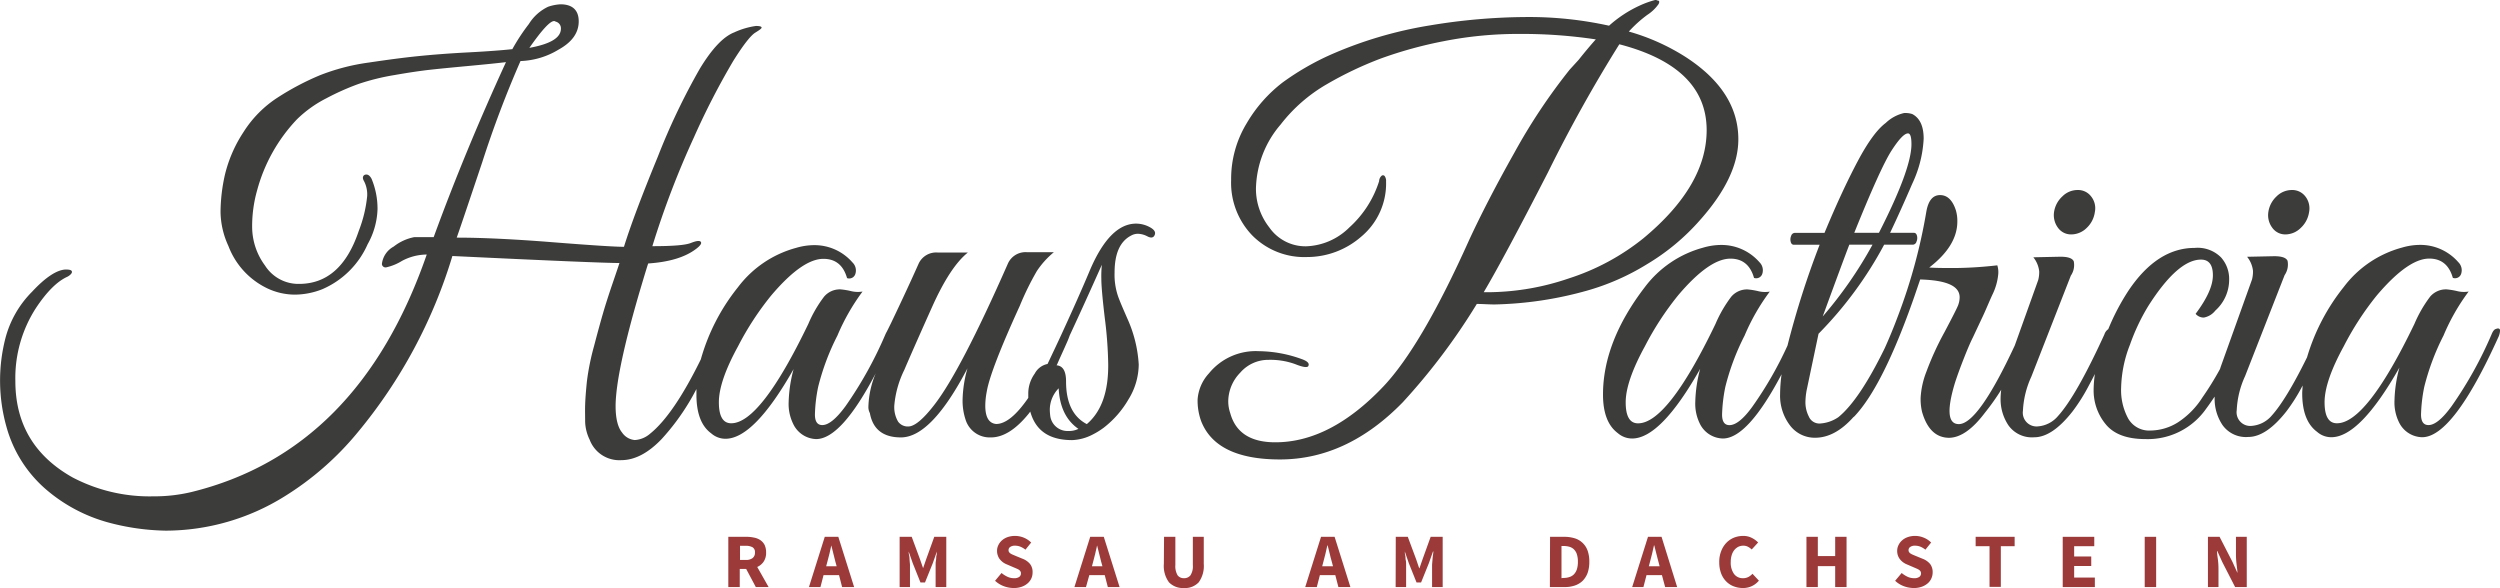 <svg xmlns="http://www.w3.org/2000/svg" viewBox="0 0 389.05 91.51"><defs><style>.cls-1{fill:#9c3a3a;}.cls-2{fill:#3c3c3b;}</style></defs><title>logo-haus-patricia</title><g id="Ebene_2" data-name="Ebene 2"><g id="Ebene_1-2" data-name="Ebene 1"><path class="cls-1" d="M117.62,91.36l-1.5-2.82h-1v2.82h-1.78V83.54h2.82a5.39,5.39,0,0,1,1.17.12,2.6,2.6,0,0,1,1,.4,2,2,0,0,1,.66.75,2.68,2.68,0,0,1,.23,1.17,2.43,2.43,0,0,1-.38,1.42,2.34,2.34,0,0,1-1,.83l1.77,3.13Zm-2.46-4.22h.9a1.71,1.71,0,0,0,1.06-.29,1.07,1.07,0,0,0,.37-.87.88.88,0,0,0-.37-.81,2.06,2.06,0,0,0-1.06-.23h-.9Z"/><path class="cls-1" d="M130.57,89.5h-2.41l-.48,1.86h-1.79l2.46-7.82h2.11l2.46,7.82h-1.87Zm-.37-1.38L130,87.4c-.11-.39-.21-.8-.31-1.24s-.21-.87-.32-1.28h0c-.09.42-.19.85-.29,1.28s-.21.85-.32,1.24l-.19.72Z"/><path class="cls-1" d="M140,83.54h1.88l1.3,3.52.47,1.36h0l.47-1.36,1.27-3.52h1.87v7.82h-1.66V88.5c0-.2,0-.41,0-.64s0-.47.06-.7,0-.47.07-.7.05-.44.07-.63h0l-.64,1.81-1.21,3h-.71l-1.2-3-.63-1.81h0c0,.19,0,.4.07.63s.05.46.07.7l.06.7c0,.23,0,.44,0,.64v2.86H140Z"/><path class="cls-1" d="M155.86,89.17a4.07,4.07,0,0,0,.93.59,2.37,2.37,0,0,0,1,.22,1.32,1.32,0,0,0,.82-.2.66.66,0,0,0,.27-.55.51.51,0,0,0-.08-.31.71.71,0,0,0-.22-.24,2,2,0,0,0-.36-.19l-.47-.2-1-.43a2.85,2.85,0,0,1-.6-.31,2.68,2.68,0,0,1-.5-.45,1.79,1.79,0,0,1-.35-.6,2.13,2.13,0,0,1-.14-.78,2,2,0,0,1,.21-.9,2.33,2.33,0,0,1,.58-.75,2.63,2.63,0,0,1,.87-.49,3.43,3.43,0,0,1,1.13-.18,3.6,3.6,0,0,1,1.35.26,3.5,3.5,0,0,1,1.17.77l-.89,1.11a3.32,3.32,0,0,0-.78-.46,2.11,2.11,0,0,0-.85-.16,1.22,1.22,0,0,0-.73.19.58.58,0,0,0-.27.52.49.49,0,0,0,.09.3.93.93,0,0,0,.25.23,2.36,2.36,0,0,0,.39.19l.47.2,1,.41a2.8,2.8,0,0,1,1.13.79,2,2,0,0,1,.41,1.33,2.24,2.24,0,0,1-.19.93,2.3,2.3,0,0,1-.58.77,2.85,2.85,0,0,1-.92.53,3.72,3.72,0,0,1-1.25.2,4.49,4.49,0,0,1-1.52-.28,4.13,4.13,0,0,1-1.38-.85Z"/><path class="cls-1" d="M171.92,89.5h-2.4L169,91.36h-1.8l2.46-7.82h2.11l2.46,7.82H172.4Zm-.36-1.38-.2-.72c-.11-.39-.21-.8-.31-1.24s-.21-.87-.32-1.28h0c-.09.42-.18.85-.29,1.28s-.21.85-.32,1.24l-.19.72Z"/><path class="cls-1" d="M181.15,83.54h1.76v4.38a2.78,2.78,0,0,0,.35,1.61,1.2,1.2,0,0,0,1,.45,1.23,1.23,0,0,0,1-.45,2.61,2.61,0,0,0,.37-1.61V83.54h1.7v4.2a4.34,4.34,0,0,1-.78,2.87,2.92,2.92,0,0,1-2.31.9,3,3,0,0,1-2.33-.9,4.28,4.28,0,0,1-.79-2.87Z"/><path class="cls-1" d="M207.8,89.5h-2.4l-.48,1.86h-1.8l2.46-7.82h2.11l2.46,7.82h-1.87Zm-.36-1.38-.19-.72c-.12-.39-.22-.8-.32-1.24s-.21-.87-.32-1.28h-.05c-.09.42-.18.85-.29,1.28s-.21.85-.32,1.24l-.19.72Z"/><path class="cls-1" d="M217.21,83.54h1.87l1.31,3.52.46,1.36h.05l.47-1.36,1.27-3.52h1.87v7.82h-1.65V88.5c0-.2,0-.41,0-.64l.06-.7c0-.24.05-.47.07-.7s.05-.44.08-.63H223l-.64,1.81-1.21,3h-.71l-1.2-3-.62-1.81h0c0,.19,0,.4.07.63s0,.46.07.7.05.47.06.7,0,.44,0,.64v2.86h-1.63Z"/><path class="cls-1" d="M241.22,83.54h2.22a5.42,5.42,0,0,1,1.62.23,3.08,3.08,0,0,1,2,1.91,5,5,0,0,1,.27,1.74,5.15,5.15,0,0,1-.27,1.75,3.5,3.5,0,0,1-.78,1.23,3.28,3.28,0,0,1-1.21.72,4.84,4.84,0,0,1-1.57.24h-2.31Zm2.11,6.4a2.83,2.83,0,0,0,.9-.14,1.66,1.66,0,0,0,.7-.42,2,2,0,0,0,.46-.78,3.66,3.66,0,0,0,.16-1.18,3.55,3.55,0,0,0-.16-1.17,1.84,1.84,0,0,0-.46-.76,1.63,1.63,0,0,0-.7-.4,3.16,3.16,0,0,0-.9-.12H243v5Z"/><path class="cls-1" d="M258.63,89.5h-2.4l-.48,1.86H254l2.46-7.82h2.11L261,91.36h-1.87Zm-.36-1.38-.19-.72c-.11-.39-.22-.8-.32-1.24s-.21-.87-.32-1.28h-.05c-.08.42-.18.85-.29,1.28s-.21.85-.32,1.24l-.19.72Z"/><path class="cls-1" d="M267.55,87.5a4.45,4.45,0,0,1,.3-1.73,3.81,3.81,0,0,1,.8-1.29,3.45,3.45,0,0,1,1.19-.81,3.88,3.88,0,0,1,1.44-.27,2.85,2.85,0,0,1,1.32.3,3.61,3.61,0,0,1,1,.72l-1,1.09a2.49,2.49,0,0,0-.6-.43,1.47,1.47,0,0,0-.72-.16,1.76,1.76,0,0,0-.76.17,2,2,0,0,0-.62.5,2.37,2.37,0,0,0-.41.79,3.53,3.53,0,0,0-.15,1.06,3,3,0,0,0,.51,1.88,1.68,1.68,0,0,0,1.38.66,1.75,1.75,0,0,0,.85-.19,2.36,2.36,0,0,0,.64-.5l1,1.07a3.18,3.18,0,0,1-1.12.86,3.25,3.25,0,0,1-1.36.29,4,4,0,0,1-1.43-.26,3.29,3.29,0,0,1-1.17-.76,3.53,3.53,0,0,1-.8-1.26A4.83,4.83,0,0,1,267.55,87.5Z"/><path class="cls-1" d="M281.12,83.54h1.77v3h2.7v-3h1.77v7.82h-1.77V88.1h-2.7v3.26h-1.77Z"/><path class="cls-1" d="M295.94,89.17a4,4,0,0,0,.92.59,2.45,2.45,0,0,0,1,.22,1.34,1.34,0,0,0,.82-.2.66.66,0,0,0,.27-.55.59.59,0,0,0-.08-.31.75.75,0,0,0-.23-.24,2,2,0,0,0-.36-.19l-.46-.2-1-.43a2.77,2.77,0,0,1-.59-.31,2.4,2.4,0,0,1-.5-.45,2,2,0,0,1-.36-.6,2.13,2.13,0,0,1-.13-.78,2,2,0,0,1,.21-.9,2.33,2.33,0,0,1,.58-.75,2.63,2.63,0,0,1,.87-.49A3.33,3.33,0,0,1,298,83.4a3.52,3.52,0,0,1,1.35.26,3.31,3.31,0,0,1,1.17.77l-.89,1.11a3.27,3.27,0,0,0-.77-.46,2.2,2.2,0,0,0-.86-.16,1.2,1.2,0,0,0-.72.19.58.58,0,0,0-.27.52.49.49,0,0,0,.09.3.8.8,0,0,0,.25.23,2.69,2.69,0,0,0,.38.19l.48.2,1,.41a2.84,2.84,0,0,1,1.14.79,2.07,2.07,0,0,1,.41,1.33,2.25,2.25,0,0,1-.2.93,2.15,2.15,0,0,1-.57.77,2.9,2.9,0,0,1-.93.53,3.66,3.66,0,0,1-1.24.2,4.59,4.59,0,0,1-1.53-.28,4,4,0,0,1-1.37-.85Z"/><path class="cls-1" d="M309.61,85h-2.16V83.54h6.07V85h-2.15v6.33h-1.76Z"/><path class="cls-1" d="M321,83.54h4.91V85h-3.13V86.6h2.66v1.48h-2.66v1.8H326v1.48h-5Z"/><path class="cls-1" d="M333.76,83.54h1.78v7.82h-1.78Z"/><path class="cls-1" d="M343.6,83.54h1.81l2,3.89.78,1.73h0c0-.42-.09-.88-.14-1.4a12.56,12.56,0,0,1-.09-1.46V83.54h1.68v7.82h-1.81l-2-3.9-.77-1.7h-.05c0,.43.09.9.15,1.39s.08,1,.08,1.44v2.77H343.6Z"/><path class="cls-2" d="M178.91,35.34a4.5,4.5,0,0,0-2.11-.54q-4.06,0-7.14,7.14c-1.28,3.06-2.77,6.39-4.43,10l0,0h0c-.7,1.52-1.44,3.08-2.21,4.7a2.91,2.91,0,0,0-2,1.51,5.3,5.3,0,0,0-1,3c0,.27,0,.52,0,.77-1.86,2.7-3.53,4.06-5,4.06-1.13-.11-1.69-1.06-1.69-2.86a11.64,11.64,0,0,1,.23-2.18q.54-3.28,5.15-13.37a44.08,44.08,0,0,1,2.64-5.38A13.42,13.42,0,0,1,164,39.25h-4.15a3,3,0,0,0-3,1.77Q149.48,57.75,145.4,63q-2.61,3.38-4.07,3.37a1.85,1.85,0,0,1-1.57-.76,4.45,4.45,0,0,1-.58-2.61,15.52,15.52,0,0,1,1.54-5.42q1.53-3.57,4.34-9.83t5.56-8.45h-4.68a3,3,0,0,0-3,1.77q-1.68,3.78-4.29,9.24L138,51.62a3.87,3.87,0,0,0-.21.41,61.39,61.39,0,0,1-6.21,11.18q-2.16,2.94-3.61,2.94c-.77,0-1.15-.55-1.15-1.64a23.69,23.69,0,0,1,.5-4.29,37.14,37.14,0,0,1,3-8,32.83,32.83,0,0,1,3.91-6.85,4.47,4.47,0,0,1-1.88-.09,11.33,11.33,0,0,0-1.57-.25,3.22,3.22,0,0,0-2.53,1.13,19.57,19.57,0,0,0-2.46,4.25q-7.45,15.47-12,15.46-1.92,0-1.92-3.27c0-2.19,1-5.1,3-8.74A45.7,45.7,0,0,1,120,46q4.83-5.71,8.13-5.72c1.9,0,3.12,1,3.69,3a1,1,0,0,0,1.3-.68,1.73,1.73,0,0,0-.46-1.76,7.82,7.82,0,0,0-6-2.69,10,10,0,0,0-2.76.42,16.84,16.84,0,0,0-9.06,6.13,31.55,31.55,0,0,0-5.78,11.23q-4.23,8.61-7.88,11.55a4,4,0,0,1-2.38,1,2.67,2.67,0,0,1-2-1.18c-.64-.78-1-2.15-1-4.11Q95.82,58,99.65,45c.77-2.58,1.18-3.93,1.23-4q4.92-.33,7.45-2.27c.66-.5.9-.86.73-1.09s-.69-.17-1.54.17-2.83.5-6,.5A137.86,137.86,0,0,1,108,21.35a115.92,115.92,0,0,1,6.1-11.85c1.61-2.58,2.76-4,3.42-4.41s1-.64,1-.8-.3-.25-.88-.25a12,12,0,0,0-3.38,1c-1.67.65-3.45,2.52-5.34,5.63a103.22,103.22,0,0,0-6.56,13.74q-3.73,9.07-5.26,14c-1.38,0-5.11-.24-11.17-.72s-11-.71-14.86-.71q.24-.59,4-11.81A165.6,165.6,0,0,1,81,9.5a12.16,12.16,0,0,0,5.91-1.77Q90.06,6,90.06,3.32c0-1.76-1-2.65-2.84-2.65a7.14,7.14,0,0,0-1.92.38,7.11,7.11,0,0,0-3,2.69,30.7,30.7,0,0,0-2.57,3.91c-1.48.16-3.76.34-6.83.5s-5.7.37-7.87.59-4.74.56-7.68,1a32.68,32.68,0,0,0-7.64,2,41.7,41.7,0,0,0-6.44,3.4,17.51,17.51,0,0,0-5.38,5.42,21,21,0,0,0-2.88,6.6A27,27,0,0,0,34.32,33a13,13,0,0,0,1.23,5.29,12,12,0,0,0,6,6.56,10.09,10.09,0,0,0,4.3,1,11.78,11.78,0,0,0,4.3-.84,13.57,13.57,0,0,0,7.06-7,11.83,11.83,0,0,0,1.54-5.46,12.1,12.1,0,0,0-.92-4.71c-.26-.5-.57-.73-.93-.67s-.6.43-.26,1a4.49,4.49,0,0,1,.5,2.35,20.4,20.4,0,0,1-1.31,5.42q-2.76,8.24-9.29,8.24a6.16,6.16,0,0,1-5.3-2.86,10.15,10.15,0,0,1-2-5.89A20.41,20.41,0,0,1,40,29.67a25.72,25.72,0,0,1,6.21-11.1,18.51,18.51,0,0,1,4.57-3.27,38.8,38.8,0,0,1,5-2.23,35.51,35.51,0,0,1,5.61-1.39q3.37-.59,5.68-.84c1.53-.17,3.53-.36,6-.59s4.34-.42,5.67-.58Q72.41,23.44,67.49,36.9h-3a7.41,7.41,0,0,0-3.22,1.47,3.53,3.53,0,0,0-1.84,2.73.57.57,0,0,0,.65.51,7.85,7.85,0,0,0,2.46-1,8.28,8.28,0,0,1,3.87-1Q55.82,70.18,29.79,76.57a24.82,24.82,0,0,1-5.91.67A25.78,25.78,0,0,1,11.3,74.3q-8.91-5-8.91-15A20.08,20.08,0,0,1,5.61,47.91c1.64-2.47,3.23-4.06,4.76-4.79a2,2,0,0,0,.66-.46c.18-.2.21-.37.11-.51s-.41-.21-.92-.21C8.84,42,7.08,43.15,5,45.39A15.93,15.93,0,0,0,.85,52.61,26.51,26.51,0,0,0,1,66.4,19.78,19.78,0,0,0,7.3,76.28a24.93,24.93,0,0,0,9.45,5,36.46,36.46,0,0,0,9.05,1.3,35.08,35.08,0,0,0,18.43-5.3,46.25,46.25,0,0,0,11.44-10A78.29,78.29,0,0,0,70.4,39.84q22.72,1.09,26,1.09c-.05.17-.41,1.24-1.08,3.2s-1.16,3.52-1.49,4.66-.8,2.83-1.38,5.05a38.09,38.09,0,0,0-1.12,5.54c-.15,1.49-.24,2.69-.27,3.62s0,1.8,0,2.64a6.81,6.81,0,0,0,.7,2.78,4.93,4.93,0,0,0,4.91,3.19c2.1,0,4.19-1.09,6.29-3.28a35.64,35.64,0,0,0,4.26-5.71c.36-.59.75-1.29,1.16-2.08,0,.3,0,.6,0,.9,0,2.86.76,4.88,2.3,6a3.36,3.36,0,0,0,2.22.84q4.45,0,10.6-10.84a21.62,21.62,0,0,0-.77,5.13,7,7,0,0,0,.69,3.36A4.1,4.1,0,0,0,127,68.33q3.92,0,9.28-10.23a14.37,14.37,0,0,0-1.14,5.19,2,2,0,0,0,.23,1q.69,3.78,4.83,3.78,4.75,0,10.36-10.76a19.21,19.21,0,0,0-.76,4.8,9.36,9.36,0,0,0,.46,3.19,3.93,3.93,0,0,0,3.95,2.77q2.88,0,5.88-3.7l.24-.32c.83,3,3,4.44,6.52,4.44a7.5,7.5,0,0,0,3.14-.84,11.6,11.6,0,0,0,1.77-1.09,15.14,15.14,0,0,0,3.83-4.37,10.49,10.49,0,0,0,1.62-5.46,20.16,20.16,0,0,0-1.77-7.15c-.51-1.18-1-2.27-1.38-3.28a10.34,10.34,0,0,1-.61-3.86c0-3,.86-4.91,2.61-5.8a2.15,2.15,0,0,1,1.07-.26,3.42,3.42,0,0,1,1.46.42c.56.28.93.2,1.11-.25S179.6,35.71,178.91,35.34ZM86.22,3.28a.32.32,0,0,1,.23.08,1.07,1.07,0,0,1,.84,1.09c0,1.41-1.58,2.39-4.91,3Q85.29,3.28,86.22,3.28Zm80.06,63.79a2.71,2.71,0,0,1-2.83-2.27,8.61,8.61,0,0,1-.08-1.09,4.78,4.78,0,0,1,1.38-3.28c.15,2.92,1.18,5,3.07,6.31A3.22,3.22,0,0,1,166.28,67.07ZM169.13,66q-3.23-1.68-3.23-6.64c0-1.6-.49-2.43-1.47-2.51l.13-.26c.43-1,.88-1.94,1.34-3a14.9,14.9,0,0,0,.57-1.39c1.24-2.67,2.91-6.31,5-11a17.88,17.88,0,0,0-.08,2.19q0,1.59.54,6.13a63.65,63.65,0,0,1,.53,7.15C172.5,61,171.38,64.08,169.13,66Z"/><path class="cls-2" d="M264.52,34.29q6-6.72,6-12.61,0-7.47-8.14-12.77a33.26,33.26,0,0,0-8.9-4,19.23,19.23,0,0,1,2.88-2.6A6.29,6.29,0,0,0,258.11.63c.18-.36.12-.55-.19-.55a.54.54,0,0,0-.35-.08,14.66,14.66,0,0,0-2.34.84A18.86,18.86,0,0,0,250.4,4a57.81,57.81,0,0,0-12.86-1.35,93.47,93.47,0,0,0-15,1.3,63.47,63.47,0,0,0-15.32,4.5,41.14,41.14,0,0,0-7.6,4.37A22,22,0,0,0,194,19.2,16.65,16.65,0,0,0,191.59,28a11.81,11.81,0,0,0,3.31,8.66A11.38,11.38,0,0,0,203.41,40a12.81,12.81,0,0,0,8.41-3.16,10.76,10.76,0,0,0,3.88-8.61,1.26,1.26,0,0,0-.23-.84.33.33,0,0,0-.5,0,1.15,1.15,0,0,0-.35.8A16.31,16.31,0,0,1,210,35.38a10,10,0,0,1-6.76,2.95,6.86,6.86,0,0,1-5.72-2.95,9.74,9.74,0,0,1-2.07-6,15.78,15.78,0,0,1,3.84-10,24.66,24.66,0,0,1,7.18-6.27,56.2,56.2,0,0,1,8.4-4,64.76,64.76,0,0,1,9.75-2.69,59.63,59.63,0,0,1,11.9-1.14,77.31,77.31,0,0,1,11.82.85c-.71.78-1.61,1.85-2.68,3.19l-1.38,1.51a90.6,90.6,0,0,0-8.6,12.91q-4.23,7.52-7.07,13.65-7.36,16.4-13.28,22.7-8.28,8.75-16.88,8.74c-3.84,0-6.17-1.52-7-4.54a5.7,5.7,0,0,1-.31-1.85A6.45,6.45,0,0,1,193,58,5.76,5.76,0,0,1,197.39,56a11.3,11.3,0,0,1,4.18.67c1.13.45,1.79.56,2,.34.25-.39,0-.76-.92-1.1a20.14,20.14,0,0,0-6.76-1.26,9.37,9.37,0,0,0-7.75,3.45,6.66,6.66,0,0,0-1.77,4.08,9.4,9.4,0,0,0,.54,3.32q2.31,6,12.28,6,10.44,0,19.12-8.91a98.09,98.09,0,0,0,11.51-15.29c.93,0,1.84.08,2.77.08A57.3,57.3,0,0,0,247,45.22a36.76,36.76,0,0,0,9.33-4.12A34.29,34.29,0,0,0,264.52,34.29ZM230.9,45.47q3.14-5.3,10-18.66A226.5,226.5,0,0,1,252,6.89q13.59,3.53,13.59,13.37,0,8.65-9.83,16.81a36,36,0,0,1-11.63,6.26A39.36,39.36,0,0,1,232,45.47Z"/><path class="cls-2" d="M322.34,36.48a3.44,3.44,0,0,0,2.38-1A4.16,4.16,0,0,0,326,33a2.93,2.93,0,0,0-.58-2.43,2.54,2.54,0,0,0-2.11-1,3.34,3.34,0,0,0-2.37,1A4.12,4.12,0,0,0,319.65,33a3.3,3.3,0,0,0,.61,2.44A2.49,2.49,0,0,0,322.34,36.48Z"/><path class="cls-2" d="M355.65,36.48a3.4,3.4,0,0,0,2.38-1A4.17,4.17,0,0,0,359.34,33a3,3,0,0,0-.58-2.43,2.56,2.56,0,0,0-2.11-1,3.38,3.38,0,0,0-2.38,1A4.11,4.11,0,0,0,353,33a3.26,3.26,0,0,0,.61,2.44A2.47,2.47,0,0,0,355.65,36.48Z"/><path class="cls-2" d="M388.43,51.19c-.26.05-.48.33-.69.84a61.37,61.37,0,0,1-6.22,11.18q-2.14,2.94-3.6,2.94c-.77,0-1.16-.55-1.16-1.64a24.63,24.63,0,0,1,.5-4.29,37.31,37.31,0,0,1,3-8,32.37,32.37,0,0,1,3.91-6.85,4.47,4.47,0,0,1-1.88-.09,11.57,11.57,0,0,0-1.57-.25,3.25,3.25,0,0,0-2.54,1.13,20.07,20.07,0,0,0-2.45,4.25q-7.45,15.47-12.06,15.46-1.92,0-1.92-3.27t3-8.74a45.68,45.68,0,0,1,5.14-7.9q4.85-5.71,8.14-5.72,2.83,0,3.68,3a1,1,0,0,0,1.31-.68,1.75,1.75,0,0,0-.46-1.76,7.83,7.83,0,0,0-6-2.69,10,10,0,0,0-2.76.42,16.81,16.81,0,0,0-9.06,6.13,32,32,0,0,0-5.72,10.95c-2.15,4.37-4,7.41-5.49,9.06a4.55,4.55,0,0,1-3.07,1.6,2.13,2.13,0,0,1-2.38-2.44,14.19,14.19,0,0,1,1.3-5.3l6.15-15.71a2.92,2.92,0,0,0,.46-2.23c-.21-.48-.9-.72-2.08-.72l-4.22.09a4.18,4.18,0,0,1,.92,2.18,4.93,4.93,0,0,1-.15,1.35l-4.91,13.7c0,.1-.07.19-.1.29a47.31,47.31,0,0,1-2.71,4.37,12.76,12.76,0,0,1-3.8,3.87A8.17,8.17,0,0,1,334.66,67a3.75,3.75,0,0,1-3.46-1.85,9.28,9.28,0,0,1-1.11-4.83,19.4,19.4,0,0,1,1.38-6.69,31.81,31.81,0,0,1,2.84-6q4.6-7.23,8.21-7.23c1.23,0,1.85.81,1.85,2.44s-.9,3.61-2.69,6a1.67,1.67,0,0,0,1.27.58,2.93,2.93,0,0,0,1.8-1.09,6.44,6.44,0,0,0,2.15-4.87,5,5,0,0,0-1.27-3.41,5.13,5.13,0,0,0-4.1-1.47q-5.83,0-10.29,6.64a35.14,35.14,0,0,0-3.15,6,1.58,1.58,0,0,0-.61.84q-4.38,9.57-7.22,12.69a4.53,4.53,0,0,1-3.07,1.6,2.14,2.14,0,0,1-2.38-2.44,14.24,14.24,0,0,1,1.31-5.3l6.14-15.71a2.92,2.92,0,0,0,.46-2.23q-.32-.72-2.07-.72l-4.22.09a4.23,4.23,0,0,1,.91,2.18,4.93,4.93,0,0,1-.15,1.35l-3.65,10.19Q307.84,66,304.83,66q-2.54,0-.61-6.39c.36-1.12.81-2.35,1.34-3.7s1-2.48,1.46-3.4l1.38-2.94c.49-1,1-2.27,1.65-3.7a9.08,9.08,0,0,0,.92-3.24,3.48,3.48,0,0,0-.15-1.34,62.87,62.87,0,0,1-6.49.42c-1.71,0-3.08,0-4.1-.08,2.91-2.24,4.37-4.63,4.37-7.15a5.82,5.82,0,0,0-.23-1.76c-.51-1.57-1.33-2.36-2.46-2.36s-1.84.87-2.14,2.61a85.42,85.42,0,0,1-4.38,16.13c-.66,1.77-1.35,3.45-2.08,5.07-2.61,5.34-5,8.93-7.21,10.74a5.63,5.63,0,0,1-2.92,1,1.78,1.78,0,0,1-1.69-1.09,4.89,4.89,0,0,1-.53-2.14,10.61,10.61,0,0,1,.23-2.14L283,51.94a59.88,59.88,0,0,0,10.21-13.86h4.46a.62.62,0,0,0,.57-.47,1.39,1.39,0,0,0,.08-.92c-.08-.31-.24-.46-.5-.46h-3.68q1.68-3.54,3.45-7.65a18.46,18.46,0,0,0,1.77-7c0-1.94-.59-3.21-1.77-3.83a3.54,3.54,0,0,0-1.27-.16,6.12,6.12,0,0,0-2.87,1.55c-1.34,1-2.79,3-4.38,6s-3.3,6.67-5.14,11.1h-4.61a.62.62,0,0,0-.58.46,1.4,1.4,0,0,0-.07.92c.07.31.24.47.5.47h4a136,136,0,0,0-5,15.69,57.58,57.58,0,0,1-5.42,9.44c-1.43,2-2.64,2.94-3.61,2.94-.77,0-1.15-.55-1.15-1.64a24.63,24.63,0,0,1,.5-4.29,37.14,37.14,0,0,1,3-8,32.72,32.72,0,0,1,3.92-6.85,4.47,4.47,0,0,1-1.88-.09,11.38,11.38,0,0,0-1.58-.25,3.23,3.23,0,0,0-2.53,1.13,20,20,0,0,0-2.46,4.25q-7.44,15.47-12.05,15.46-1.92,0-1.92-3.27t3-8.74a46.3,46.3,0,0,1,5.15-7.9q4.83-5.71,8.14-5.72,2.83,0,3.68,3a1,1,0,0,0,1.3-.68,1.75,1.75,0,0,0-.45-1.76,7.83,7.83,0,0,0-6-2.69,10,10,0,0,0-2.77.42,16.84,16.84,0,0,0-9.06,6.13q-6.52,8.49-6.52,16.73,0,4.29,2.3,6a3.39,3.39,0,0,0,2.23.84q4.46,0,10.59-10.84a21.54,21.54,0,0,0-.76,5.13,7,7,0,0,0,.69,3.36,4.09,4.09,0,0,0,3.6,2.35q3.87,0,9.14-10a23.93,23.93,0,0,0-.23,3.07,7.63,7.63,0,0,0,1.53,4.88,4.82,4.82,0,0,0,3.92,1.93q3.09,0,5.95-3.2a1.24,1.24,0,0,0,.19-.16q4.44-4.71,9.29-18.58l.92-2.69c4.09.12,6.14,1,6.14,2.78a3.59,3.59,0,0,1-.23,1.21q-.23.63-2.15,4.25a45.51,45.51,0,0,0-2.8,6.13,13.08,13.08,0,0,0-.89,4,8.51,8.51,0,0,0,.23,2.27q1.15,3.95,4.15,4,2.68,0,5.6-3.87a36.57,36.57,0,0,0,2.56-3.61,11.87,11.87,0,0,0-.1,1.43,7.3,7.3,0,0,0,1.23,4.12,4.48,4.48,0,0,0,4,1.85q2.81,0,5.95-4a27.92,27.92,0,0,0,2.57-4.08c.36-.67.66-1.24.93-1.77a17.87,17.87,0,0,0-.2,2.48,8.23,8.23,0,0,0,1.88,5.34q1.88,2.31,6.18,2.31a11.08,11.08,0,0,0,9.44-4.71c.49-.66.92-1.29,1.33-1.9,0,.1,0,.21,0,.31a7.3,7.3,0,0,0,1.23,4.12,4.47,4.47,0,0,0,4,1.85c1.86,0,3.85-1.32,5.95-4a27.31,27.31,0,0,0,2.51-4c0,.4-.06.8-.06,1.2q0,4.29,2.31,6a3.34,3.34,0,0,0,2.22.84q4.45,0,10.6-10.84a21.11,21.11,0,0,0-.77,5.13,7,7,0,0,0,.69,3.36,4.09,4.09,0,0,0,3.61,2.35q4.83,0,11.89-15.63a2.75,2.75,0,0,0,.24-1C389.05,51.19,388.84,51,388.43,51.19ZM294.35,23.45c1.16-1.79,2-2.69,2.58-2.69.35,0,.53.56.53,1.68q0,3.87-5.06,13.79h-3.84Q292.63,26.14,294.35,23.45Zm-6.56,14.63h3.61a64.23,64.23,0,0,1-7.75,11.17Q286.88,40.43,287.79,38.08Z"/></g></g></svg>
